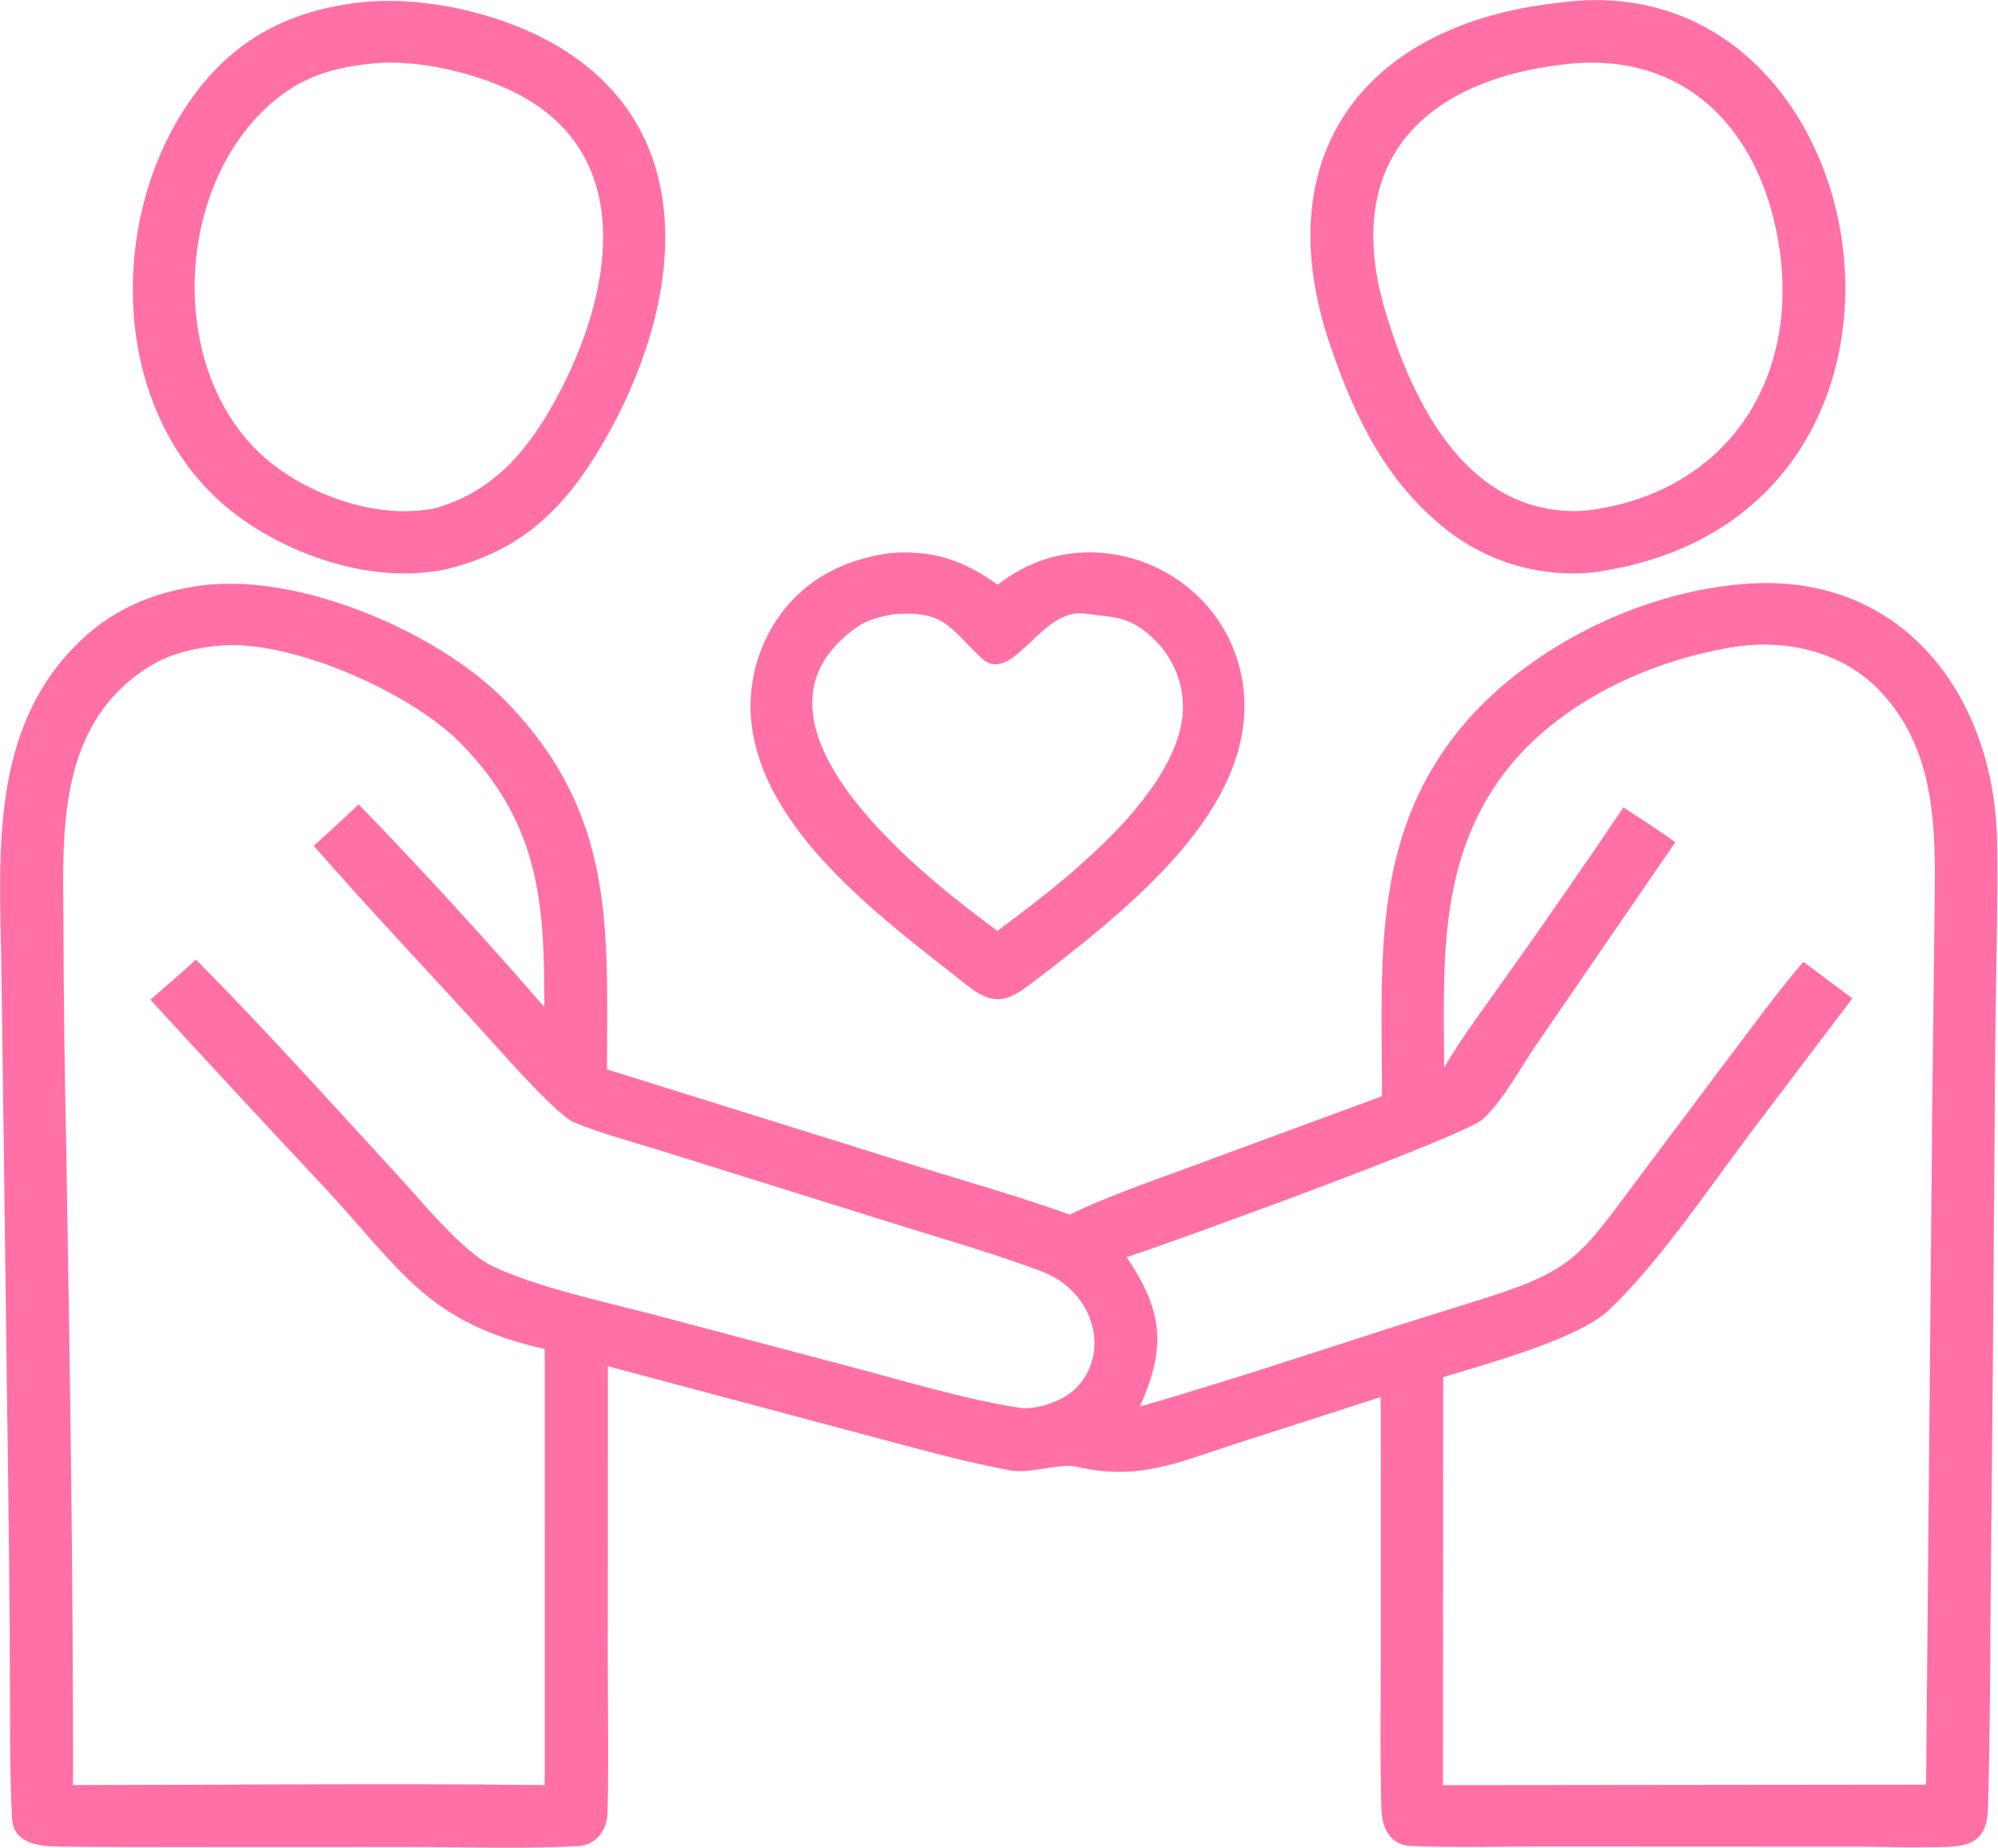 <?xml version="1.0" encoding="UTF-8" standalone="no"?>
<!DOCTYPE svg PUBLIC "-//W3C//DTD SVG 1.1//EN" "http://www.w3.org/Graphics/SVG/1.1/DTD/svg11.dtd">
<svg width="100%" height="100%" viewBox="0 0 1837 1699" version="1.1" xmlns="http://www.w3.org/2000/svg" xmlns:xlink="http://www.w3.org/1999/xlink" xml:space="preserve" xmlns:serif="http://www.serif.com/" style="fill-rule:evenodd;clip-rule:evenodd;stroke-linejoin:round;stroke-miterlimit:2;">
    <g transform="matrix(1,0,0,1,-7586.475,-1439.116)">
        <g transform="matrix(4.167,0,0,4.167,6364,78)">
            <path d="M598.298,568.48C598.268,537.44 595.682,509.17 618.206,484.331C633.458,467.916 657.21,456.742 679.459,455.382C713.754,453.284 733.637,480.822 734.031,512.81C734.204,526.901 733.779,541.032 733.628,555.134L733.1,625.593L732.548,685.521C732.471,698.987 732.408,712.373 731.993,725.864C731.708,735.125 724.813,734.021 717.576,734.161C713.344,734.244 709,734.084 704.75,734.035L635.553,734.002C625.399,733.996 614.988,734.294 604.846,733.905C600.085,733.722 598.309,730.067 598.171,725.678C597.856,715.633 598.005,705.49 598.02,695.408L598.018,634.848L565.95,645.172C552.551,649.51 544.492,653.397 530.542,650.147C527.554,649.451 520.492,651.792 516.467,651.054C505.778,649.095 495.355,646.107 484.856,643.341L427.503,628.047L427.481,693.858C427.488,704.764 427.687,715.683 427.43,726.578C427.34,730.341 424.929,733.698 420.977,733.914C408.677,734.587 396.118,734.101 383.753,734.114L331.638,734.132C323.06,734.115 314.474,734.153 305.898,734.007C301.603,733.934 296.307,733.192 296.028,727.796C295.49,717.356 295.622,706.804 295.563,696.342C295.462,676.712 295.258,657.083 294.953,637.456L293.884,555.604C293.791,549.807 293.738,543.972 293.634,538.186C293.203,514.257 291.553,488.293 309.522,469.58C317.656,461.109 327.118,457.144 338.758,455.677C340.675,455.503 342.599,455.42 344.524,455.43C364.5,455.482 391.095,467.087 405.032,481.401C429.177,506.201 427.374,531.146 427.302,562.566L493.782,583.328C505.233,586.913 518.273,590.568 529.415,594.612C536.79,590.901 548.702,586.765 556.636,583.833L598.298,568.48ZM677.302,469.17C657.906,471.937 636.785,481.641 624.884,497.711C610.644,516.937 611.892,539.437 612.01,562.123C615.947,555.391 622.259,547.003 626.878,540.434C635.251,528.642 643.483,516.751 651.573,504.763C655.245,507.207 659.485,509.887 663.025,512.44L632.356,557.108C628.777,562.267 625.126,569.367 620.52,573.554C616.256,577.431 550.427,601.283 541.945,603.993C549.9,615.683 550.821,623.817 544.861,636.964C569.058,629.99 593.048,621.652 617.053,614.285C640.823,606.991 641.219,604.843 655.541,585.676L672.764,562.723C678.392,555.338 685.309,545.736 691.27,538.826L702.081,546.905L679.501,576.71C670.489,588.735 658.983,605.691 648.289,615.726C641.502,622.096 621.146,627.589 611.805,630.466L611.749,720.472L718.345,720.358L719.708,571.003L720.182,530.784C720.359,512.533 721.698,492.914 707.794,478.695C699.92,470.645 688.261,467.81 677.302,469.17ZM340.657,469.166C334.5,469.976 329.703,471.226 324.556,474.842C305.638,488.131 307.284,511.606 307.384,531.733C307.423,547.793 307.626,563.852 307.993,579.908C308.758,626.316 309.547,674.069 309.48,720.451C343.957,720.432 379.148,720.051 413.566,720.461L413.563,624.247C387.871,618.482 382.278,607.357 365.213,588.873C352.245,575.054 339.358,561.16 326.553,547.191C329.815,544.338 333.456,541.285 336.587,538.336C351.107,552.909 366.844,570.418 380.888,585.683C386.188,591.455 395.627,602.991 402.148,606.038C412.188,610.731 427.014,613.886 437.834,616.732L480.886,628.128C492.494,631.167 506.342,635.386 518.188,637.199C521.878,637.764 527.422,635.935 530.364,633.276C533.126,630.739 534.739,627.19 534.835,623.441C535.049,616.043 530.053,609.712 523.286,607.159C513.364,603.416 503.105,600.457 492.969,597.307L438.667,580.333C434.98,579.163 420.958,575.265 418.638,573.445C412.723,568.804 404.151,558.86 398.784,552.974C386.776,539.803 374.269,526.638 362.611,513.244C365.939,510.231 369.237,507.185 372.505,504.107C385.529,517.445 401.268,534.698 413.469,548.823C413.508,525.988 412.503,508.671 395.289,490.888C384.532,479.776 359.883,468.85 344.497,468.972C343.215,468.993 341.934,469.058 340.657,469.166Z" style="fill:rgb(255,112,166);"/>
        </g>
        <g transform="matrix(4.167,0,0,4.167,6364,78)">
            <path d="M637.78,327.196C709.329,317.642 729.698,440.701 645.563,452.821L645.108,452.884C633.439,454.135 621.745,450.767 612.529,443.501C599.205,432.991 592.33,418.752 586.945,403.056C572.458,360.831 594.519,331.722 637.78,327.196ZM639.758,340.693C607.811,343.966 589.169,362.044 599.022,395.243C605.234,416.174 617.577,440.905 643.124,439.315C673.165,435.771 690.106,411.897 686.088,382.2C682.682,357.025 666.727,338.158 639.758,340.693Z" style="fill:rgb(255,112,166);"/>
        </g>
        <g transform="matrix(4.167,0,0,4.167,6364,78)">
            <path d="M372.745,327.186C386.935,325.583 404.616,329.703 416.763,337.03C450.593,357.437 442.612,398.401 424.833,427.037C416.481,440.488 406.932,448.64 391.378,452.335C390.45,452.495 389.518,452.636 388.584,452.759C373.978,454.713 357.36,449.086 345.602,440.29C317.012,418.902 316.263,373.194 337.188,346.296C346.27,334.623 358.099,328.848 372.745,327.186ZM375.254,340.685C367.718,341.479 361.376,343.13 355.252,347.784C331.436,365.881 329.392,409.636 353.06,428.694C361.803,435.735 375.003,440.436 386.2,439.235C387.115,439.138 388.028,439.024 388.939,438.891C401.421,435.503 409.042,427.056 415.191,416.215C427.633,394.282 435.076,362.254 408.225,347.696C399.402,342.912 385.296,339.495 375.254,340.685Z" style="fill:rgb(255,112,166);"/>
        </g>
        <g transform="matrix(4.167,0,0,4.167,6364,78)">
            <path d="M513.503,455.622C520.162,450.522 527.574,448.033 535.983,448.574C545.275,449.196 553.924,453.533 559.981,460.607C565.883,467.564 568.703,476.621 567.793,485.698C565.954,505.592 547.248,522.5 532.697,534.408C529.494,536.943 526.283,539.524 523.031,541.994C517.14,546.47 513.835,549.617 507.075,544.268C489.454,530.325 463.379,511.681 459.444,488.126C457.898,478.95 460.146,469.541 465.673,462.055C471.559,454.019 480.134,449.987 489.791,448.659C499.277,447.926 505.878,450.235 513.503,455.622ZM490.518,462.14C487.864,462.66 484.847,463.325 482.641,464.861C452.26,486.012 499.075,521.424 513.446,532.014C520.316,526.846 527.208,521.708 533.507,515.839C541.98,508.204 553.943,495.396 554.377,483.236C554.541,477.526 552.345,471.999 548.305,467.96C542.658,462.391 539.528,462.946 532.705,462.004C522.954,460.659 516.724,478.276 509.817,471.728C502.769,465.046 501.811,461.288 490.518,462.14Z" style="fill:rgb(255,112,166);"/>
        </g>
    </g>
</svg>
